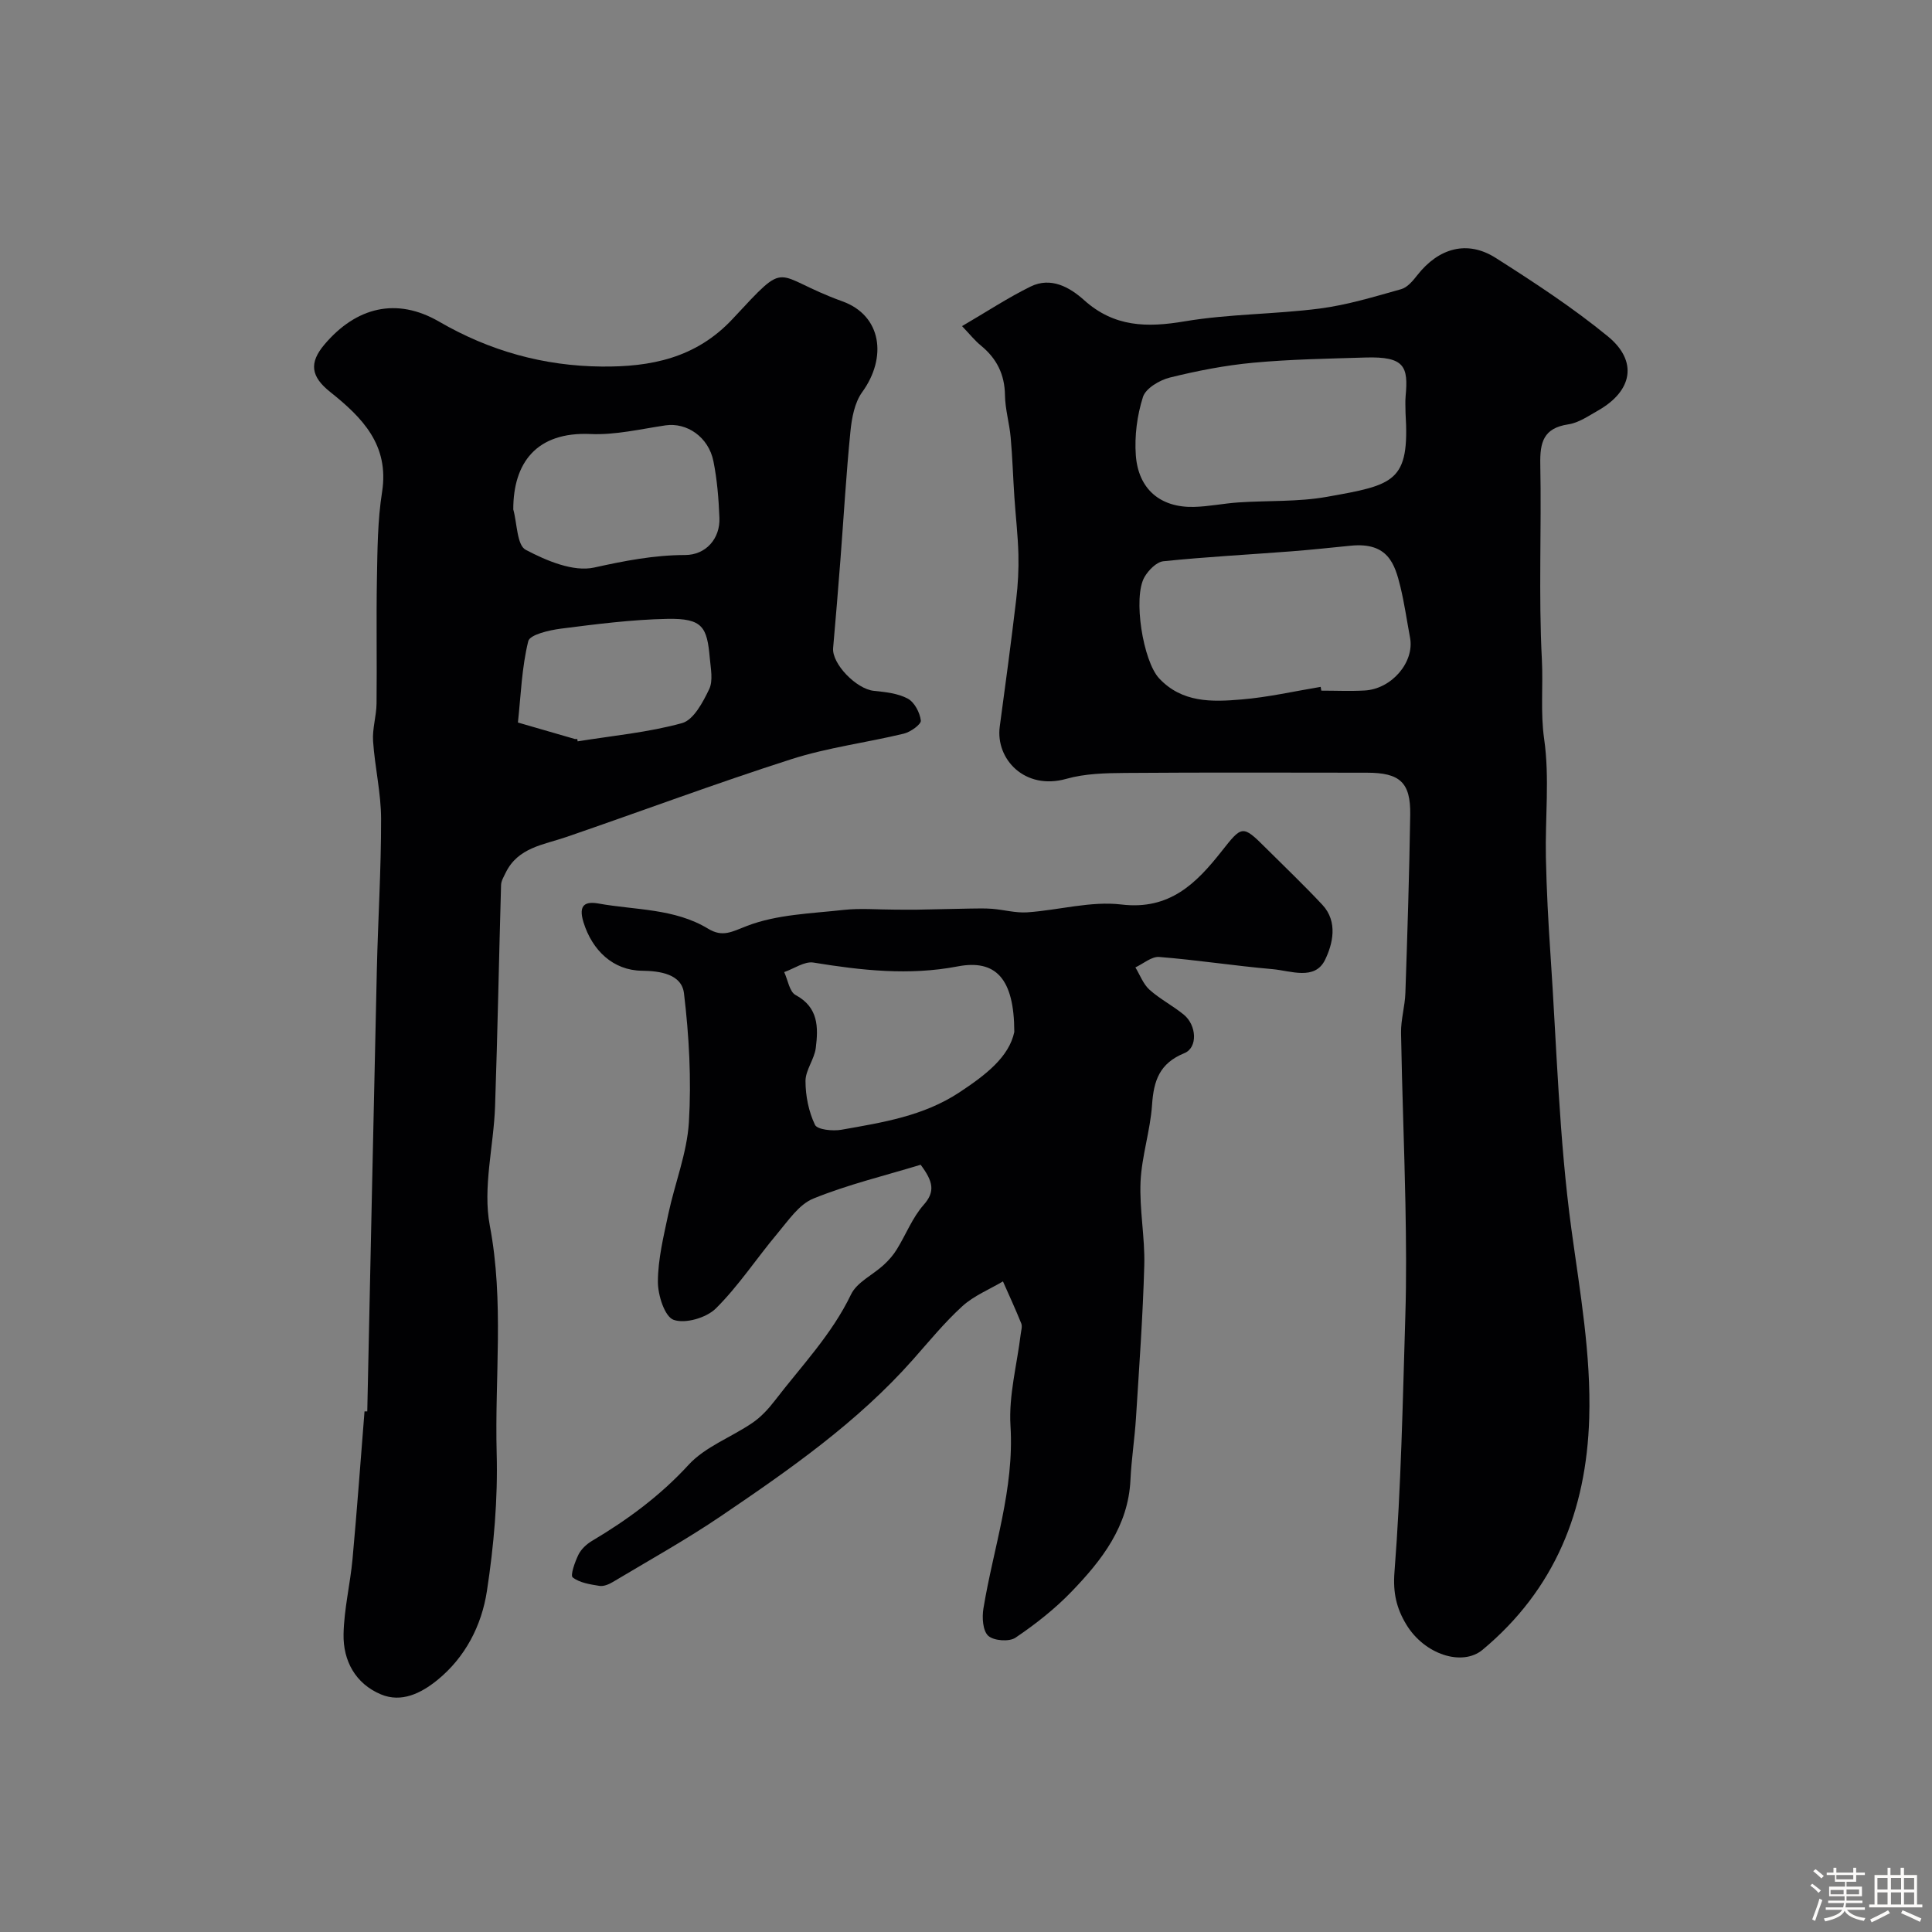 <svg enable-background="new 0 0 400 400" viewBox="0 0 400 400" xmlns="http://www.w3.org/2000/svg"><rect x="0" y="0" width="400" height="400" fill="#808080" stroke="none"/><path d="m374.8 390.4.4-.4c.7.5 1.3 1 1.8 1.4l-.5.5c-.5-.6-1.1-1.1-1.7-1.5zm1 7.3-.6-.3c.5-1.4 1.1-2.8 1.5-4.3.2.1.4.2.6.3-.5 1.3-1 2.8-1.5 4.3zm-.4-10.3.5-.4c.4.3 1 .8 1.7 1.4l-.5.5c-.5-.5-1.1-1-1.7-1.5zm2.5.3h1.7v-1h.6v1h3.5v-1h.6v1h1.8v.5h-1.8v1.4h-2v1h3.2v2h-3.2v.9h3.3v.5h-3.4c0 .3-.1.6-.1.9h4v.5h-3.7c.7.9 1.9 1.5 3.8 1.7-.1.2-.2.4-.3.6-2.1-.4-3.5-1.1-4-2.1-.4 1-1.8 1.7-4 2.2-.1-.2-.2-.4-.3-.6 2.1-.4 3.4-1 3.8-1.8h-3.4v-.5h3.6c.1-.3.1-.6.2-.9h-3.3v-.5h3.4c0-.3 0-.6 0-.9h-3.2v-2h3.3v-1h-2.1v-1.4h-1.7v-.5zm1.1 3.5v1h2.7c0-.3 0-.4 0-.4 0-.1 0-.2 0-.2 0-.1 0-.2 0-.3h-2.7zm1.2-3v.9h3.5v-.9zm4.7 3h-2.6v.6.4h2.6z" fill="#fcfbfa"/><path d="m393.6 386.7h.6v1.5h2.7v6.1h1.1v.6h-11v-.6h1.1v-6.1h2.7v-1.5h.6v1.5h2.1v-1.5zm-2.7 8.8.4.6c-1.2.6-2.5 1.3-3.8 1.9-.1-.2-.2-.4-.3-.6 1.2-.6 2.5-1.2 3.7-1.9zm-2.2-6.7v2.4h2.1v-2.4zm0 3v2.5h2.1v-2.5zm2.8-3v2.4h2.1v-2.4zm0 3v2.5h2.1v-2.5zm6 6.1c-1.4-.7-2.7-1.3-3.9-1.8l.3-.6c1.5.6 2.7 1.2 3.9 1.7zm-1.2-9.1h-2.1v2.4h2.1zm-2.1 3v2.5h2.1v-2.5z" fill="#fcfbfa"/><g fill="#010103"><path d="m199.18 67.52c5.17-3.02 9.53-5.9 14.19-8.19 4.21-2.07 8.11.14 11.07 2.8 6.24 5.61 13.03 5.72 20.83 4.4 9.21-1.55 18.69-1.45 27.98-2.65 5.7-.74 11.29-2.45 16.85-4.01 1.29-.36 2.43-1.74 3.33-2.89 4.43-5.65 10.35-7.32 16.23-3.59 7.97 5.07 15.94 10.28 23.23 16.25 6.27 5.14 5.11 11.3-2.02 15.35-1.98 1.12-4.02 2.55-6.18 2.87-5.13.77-5.88 3.7-5.79 8.26.27 13.49-.37 27.01.33 40.47.28 5.44-.32 10.86.47 16.41 1.15 8.02.19 16.33.36 24.51.14 6.76.5 13.53.96 20.27 1.28 18.92 1.77 37.95 4.32 56.69 1.78 13.05 4.09 25.94 3.69 39.17-.58 19.14-7.12 35.45-22.08 47.93-4.2 3.5-12.05 1-15.82-5.28-1.97-3.28-2.76-6.46-2.42-10.8 1.38-17.65 1.71-35.39 2.25-53.1.24-7.69.16-15.4.02-23.1-.23-11.81-.71-23.61-.91-35.42-.05-2.76.81-5.52.9-8.3.42-12.29.81-24.59 1-36.89.1-6.7-2.14-8.7-8.98-8.7-16.66-.01-33.32-.08-49.98.05-4.09.03-8.35.12-12.24 1.22-8.6 2.43-14.69-4.1-13.78-10.83 1.19-8.75 2.36-17.51 3.4-26.28.37-3.1.54-6.25.46-9.37-.1-3.94-.57-7.87-.83-11.8-.28-4.13-.4-8.28-.77-12.4-.26-2.93-1.14-5.82-1.18-8.74-.06-4.29-1.69-7.57-4.94-10.25-1.27-1.02-2.31-2.34-3.95-4.06zm74.25 74.69c.04.26.09.52.13.78 3 0 6.01.14 8.99-.03 5.62-.32 10.32-5.9 9.39-10.91-.66-3.52-1.16-7.08-2-10.56-1.16-4.74-2.57-9.27-10.27-8.51-4.11.41-8.21.85-12.32 1.17-8.83.68-17.68 1.14-26.48 2.05-1.43.15-3.09 1.85-3.91 3.26-2.44 4.19-.31 17.42 3.03 20.99 4.75 5.08 10.95 4.89 17.01 4.37 5.5-.45 10.95-1.7 16.43-2.61zm17.57-56.72c0-1.16-.09-2.34.02-3.49.56-6.07-.15-8.23-8.31-7.98-7.75.24-15.53.36-23.25 1.08-5.81.54-11.6 1.67-17.26 3.07-2.13.53-4.99 2.23-5.56 4.01-1.22 3.82-1.77 8.09-1.48 12.09.52 7.03 5.1 10.84 12 10.68 3.1-.07 6.18-.73 9.28-.93 6.08-.41 12.28-.09 18.24-1.15 14.04-2.49 17.21-3.08 16.32-17.38z"/><path d="m76.04 292.21c.66-30.46 1.28-60.92 1.98-91.39.24-10.43.9-20.86.88-31.29-.01-5.37-1.3-10.72-1.66-16.11-.17-2.56.69-5.17.72-7.76.1-8.66-.08-17.33.08-25.99.11-5.94.14-11.94 1.06-17.78 1.54-9.78-4.12-15.46-10.74-20.74-3.97-3.16-4.44-5.98-1.18-9.83 6.55-7.73 14.91-9.85 23.75-4.72 10.5 6.09 21.67 9.17 33.6 9.29 10.13.1 19.55-1.7 27.17-9.88 11.88-12.76 7.94-8.96 22.71-3.62 8.17 2.95 9.28 11.65 4.1 18.79-1.58 2.18-2.16 5.36-2.44 8.16-.88 8.84-1.39 17.71-2.07 26.56-.47 6.09-.97 12.17-1.51 18.26-.29 3.26 4.81 8.5 8.42 8.87 2.4.25 4.98.51 7.03 1.61 1.39.74 2.51 2.89 2.71 4.54.09.78-2.13 2.38-3.51 2.71-7.74 1.87-15.75 2.87-23.3 5.29-15.65 5.01-31.06 10.78-46.61 16.12-4.72 1.62-10 2.16-12.54 7.4-.39.81-.92 1.67-.95 2.52-.44 15.27-.72 30.54-1.24 45.8-.28 8.27-2.59 16.84-1.09 24.73 2.99 15.75 1 31.42 1.42 47.1.26 9.51-.58 19.15-2.02 28.56-1.09 7.12-4.46 13.73-10.3 18.46-3.34 2.7-7.39 4.72-11.65 2.93-5.26-2.21-7.84-6.94-7.73-12.47.1-5.2 1.38-10.37 1.86-15.58.93-10.17 1.67-20.36 2.48-30.54.19.01.38 0 .57 0zm30.23-186.73c.8 2.89.75 7.39 2.57 8.35 4.29 2.26 9.86 4.63 14.19 3.67 6.29-1.39 12.39-2.58 18.83-2.59 4.29-.01 7.26-3.4 7.09-7.69-.16-3.92-.47-7.88-1.24-11.71-1.01-5.06-5.53-8.09-9.94-7.44-5.15.76-10.37 2.02-15.5 1.79-11.22-.51-16.02 5.99-16 15.62zm13.25 47.52c.02.16.05.33.07.49 7.24-1.17 14.61-1.84 21.63-3.78 2.38-.66 4.32-4.33 5.61-7.03.84-1.76.32-4.26.13-6.4-.57-6.41-1.42-8.29-8.77-8.15s-14.71 1.09-22.02 2.02c-2.43.31-6.46 1.23-6.8 2.6-1.35 5.46-1.53 11.21-2.14 16.84 3.93 1.14 7.85 2.28 11.78 3.41.16.04.34 0 .51 0z"/><path d="m190.61 241.15c-7.49 2.28-15.07 4.1-22.21 7-2.97 1.2-5.19 4.55-7.42 7.2-4.32 5.14-8.03 10.84-12.76 15.54-1.96 1.95-6.34 3.23-8.75 2.37-1.86-.66-3.28-5.14-3.26-7.92.02-4.67 1.18-9.37 2.16-14 1.35-6.36 3.87-12.61 4.26-19.01.53-8.86.04-17.86-1.02-26.68-.48-3.96-4.91-4.63-8.71-4.67-5.96-.07-10.28-4.2-12.09-10.02-1.16-3.74.47-4.36 3.13-3.89 7.63 1.37 15.72.99 22.67 5.21 3.02 1.83 4.9.63 8.03-.57 6.18-2.39 13.26-2.57 20-3.32 3.52-.39 7.13-.06 10.7-.06 1.45 0 2.91.03 4.36.01 3.71-.06 7.41-.17 11.12-.23 1.54-.02 3.08-.07 4.61.05 2.43.2 4.86.89 7.25.73 6.53-.45 13.17-2.38 19.52-1.62 9.97 1.19 15.49-4.4 20.68-10.97 4.24-5.37 4.34-5.59 9.14-.79 3.94 3.93 7.98 7.77 11.77 11.83 3.28 3.52 2.12 8.17.54 11.4-2.12 4.32-7.11 2.24-10.88 1.91-7.83-.68-15.61-1.9-23.44-2.52-1.58-.13-3.29 1.39-4.94 2.16.95 1.57 1.62 3.45 2.92 4.62 2.17 1.95 4.86 3.32 7.12 5.18 2.64 2.17 2.92 6.81.09 7.96-5.15 2.1-6.34 5.7-6.68 10.69-.36 5.33-2.13 10.57-2.38 15.89-.26 5.76.93 11.58.77 17.35-.29 10.55-1.06 21.08-1.72 31.62-.27 4.26-.94 8.5-1.14 12.76-.44 9.64-5.92 16.65-12.15 23.12-3.47 3.61-7.5 6.78-11.66 9.59-1.3.88-4.51.64-5.64-.4-1.14-1.05-1.3-3.81-.99-5.67 2.07-12.56 6.41-24.69 5.6-37.8-.39-6.27 1.35-12.66 2.12-19 .09-.73.36-1.58.11-2.2-1.18-2.93-2.51-5.81-3.79-8.7-2.83 1.68-6.02 2.96-8.4 5.13-3.71 3.38-6.91 7.31-10.25 11.08-11.46 12.94-25.51 22.74-39.67 32.34-7.24 4.91-14.92 9.18-22.44 13.68-.81.49-1.91.95-2.78.81-1.93-.31-4.1-.63-5.54-1.76-.53-.41.46-3.2 1.19-4.7.56-1.13 1.66-2.17 2.77-2.83 7.37-4.38 14.13-9.34 20.03-15.77 3.46-3.77 8.86-5.71 13.23-8.7 1.76-1.2 3.29-2.86 4.6-4.56 5.5-7.17 11.81-13.7 15.81-22.03 1.21-2.52 4.5-4.02 6.74-6.08 1.04-.95 2.01-2.05 2.74-3.25 1.89-3.05 3.21-6.55 5.54-9.19 2.44-2.75 2-4.83-.61-8.32zm19.39-27.49c-.02-11.1-3.86-15.09-11.76-13.57-10.02 1.92-19.89.82-29.82-.8-1.86-.3-4.03 1.27-6.06 1.97.76 1.63 1.09 4.07 2.36 4.75 4.76 2.56 4.71 6.71 4.18 10.95-.29 2.35-2.13 4.58-2.13 6.86 0 3.06.66 6.33 1.96 9.06.49 1.02 3.7 1.34 5.49 1.02 8.45-1.5 16.93-2.8 24.4-7.73 5.44-3.59 10.28-7.31 11.38-12.51z"/></g></svg>